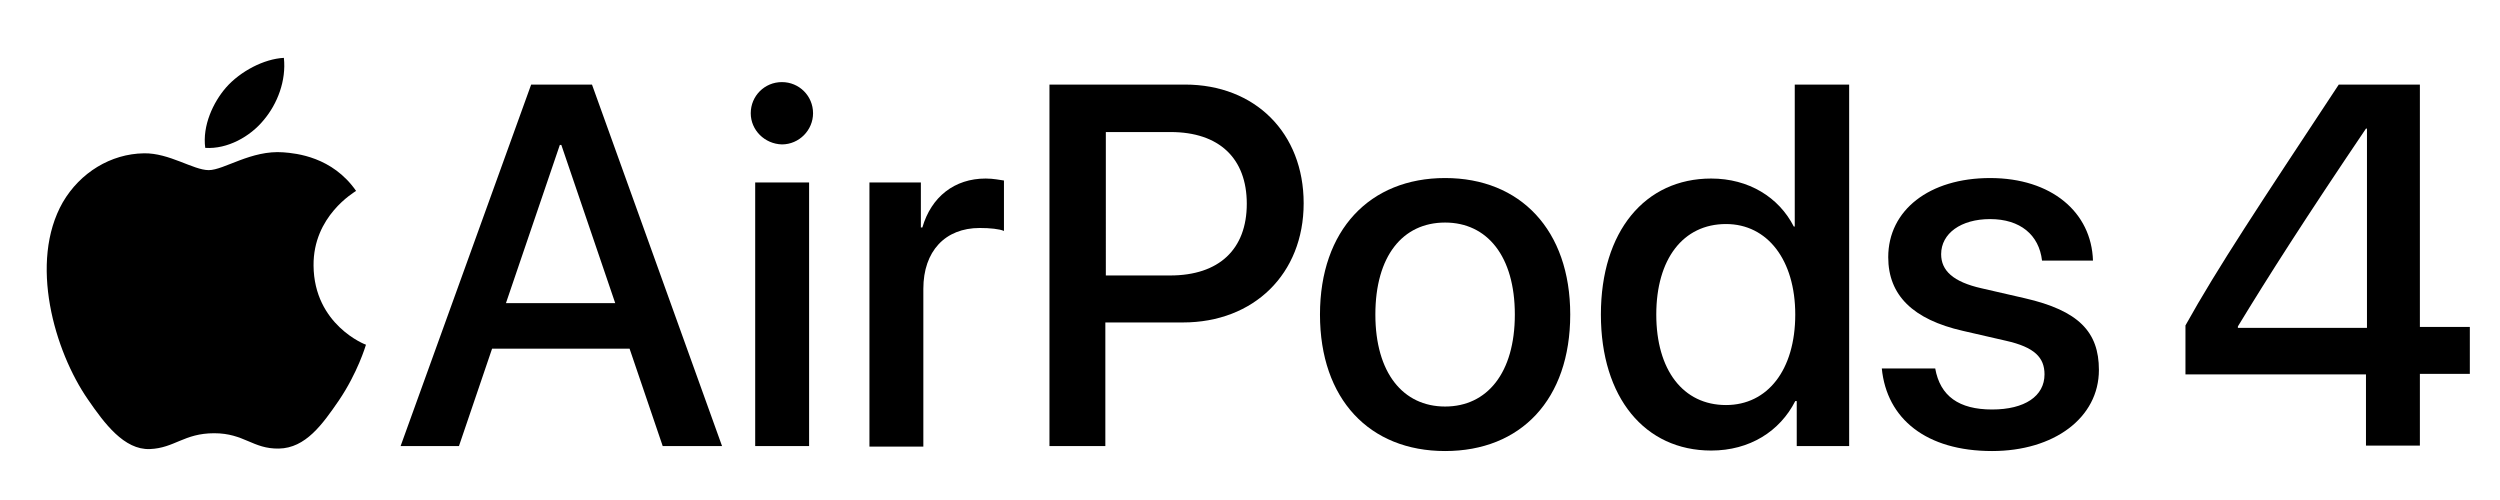 <svg xmlns="http://www.w3.org/2000/svg" xmlns:xlink="http://www.w3.org/1999/xlink" id="Artwork" x="0px" y="0px" viewBox="0 0 505.5 101.1" style="enable-background:new 0 0 505.5 101.1;" xml:space="preserve"><g>	<g>		<g>			<g>				<g>					<g>						<path d="M127.3,70.5H99.5l-6.7,19.7H81l26.4-73.1h12.3L146,90.2h-12L127.3,70.5z M102.3,61.3h22.1l-10.9-32h-0.3L102.3,61.3z"></path>						<path d="M151.8,22.9c0-3.5,2.8-6.3,6.3-6.3c3.5,0,6.3,2.8,6.3,6.3c0,3.4-2.8,6.3-6.3,6.3C154.6,29.1,151.8,26.3,151.8,22.9z        M152.7,36.9h10.9v53.3h-10.9V36.9z"></path>						<path d="M175.8,36.9h10.4V46h0.3c1.8-6.2,6.5-9.9,12.8-9.9c1.6,0,2.9,0.3,3.7,0.4v10.2c-0.9-0.4-2.8-0.6-4.9-0.6       c-7,0-11.4,4.7-11.4,12.3v31.9h-10.9V36.9z"></path>						<path d="M239.6,17.1c14.2,0,24,9.8,24,24c0,14.3-10.1,24.1-24.4,24.1h-15.7v25h-11.3V17.1H239.6z M223.6,55.7h13       c9.9,0,15.5-5.3,15.5-14.5c0-9.2-5.6-14.5-15.4-14.5h-13.1V55.7z"></path>						<path d="M266.9,63.6c0-17.1,10.1-27.6,25.3-27.6s25.3,10.5,25.3,27.6c0,17.2-10,27.6-25.3,27.6S266.9,80.7,266.9,63.6z        M306.3,63.6c0-11.8-5.6-18.6-14.1-18.6c-8.6,0-14.1,6.8-14.1,18.6c0,11.8,5.6,18.6,14.1,18.6       C300.7,82.2,306.3,75.4,306.3,63.6z"></path>						<path d="M323.7,63.6c0-16.8,8.9-27.5,22.3-27.5c7.6,0,13.7,3.8,16.7,9.7h0.2V17.1h11v73.1h-10.6v-9.1H363       c-3.1,6.1-9.2,10-17,10C332.6,91.1,323.7,80.4,323.7,63.6z M334.9,63.6c0,11.2,5.4,18.3,14.1,18.3c8.4,0,14-7.1,14-18.3       c0-11-5.6-18.3-14-18.3C340.3,45.3,334.9,52.4,334.9,63.6z"></path>						<path d="M402.4,36c12.4,0,20.5,6.9,20.8,16.7h-10.3c-0.6-5.2-4.4-8.4-10.5-8.4c-5.9,0-9.9,2.9-9.9,7.1c0,3.3,2.4,5.6,8.2,6.9       l8.7,2c10.9,2.5,15,6.8,15,14.5c0,9.7-9.1,16.4-21.6,16.4c-13.3,0-21.3-6.5-22.3-16.7h10.8c1,5.6,4.8,8.3,11.5,8.3       c6.6,0,10.6-2.7,10.6-7.1c0-3.4-2-5.5-7.8-6.8l-8.7-2c-10.1-2.3-15.1-7.2-15.1-14.9C381.8,42.5,390.1,36,402.4,36z"></path>						<path d="M478.5,75.7h-36.6v-9.9c6.5-11.7,15.1-24.6,31-48.7h16.4v49h10.1v9.5h-10.1v14.5h-10.9V75.7z M452.5,66.3h26.1V26       h-0.2c-12.3,18.2-19.7,29.8-25.9,40V66.3z"></path>					</g>				</g>				<g>					<path d="M57.3,30.8c-6.5-0.5-12,3.6-15.1,3.6c-3.1,0-8-3.5-13.1-3.4c-6.7,0.1-12.9,3.9-16.4,9.9C5.8,53,11,71,17.8,80.8      c3.3,4.8,7.3,10.2,12.5,10c5-0.2,6.9-3.2,13-3.2c6.1,0,7.8,3.2,13.1,3.1c5.4-0.1,8.8-4.9,12.1-9.7c3.8-5.6,5.4-11,5.5-11.3      c-0.1,0-10.5-4-10.6-16c-0.1-10,8.2-14.8,8.6-15.1C67.2,31.7,59.9,31,57.3,30.8z"></path>					<path d="M53.3,24.3c2.8-3.3,4.6-8,4.1-12.6c-4,0.2-8.8,2.7-11.7,6c-2.6,3-4.8,7.7-4.2,12.2C46,30.2,50.6,27.6,53.3,24.3z"></path>				</g>			</g>		</g>	</g></g></svg>